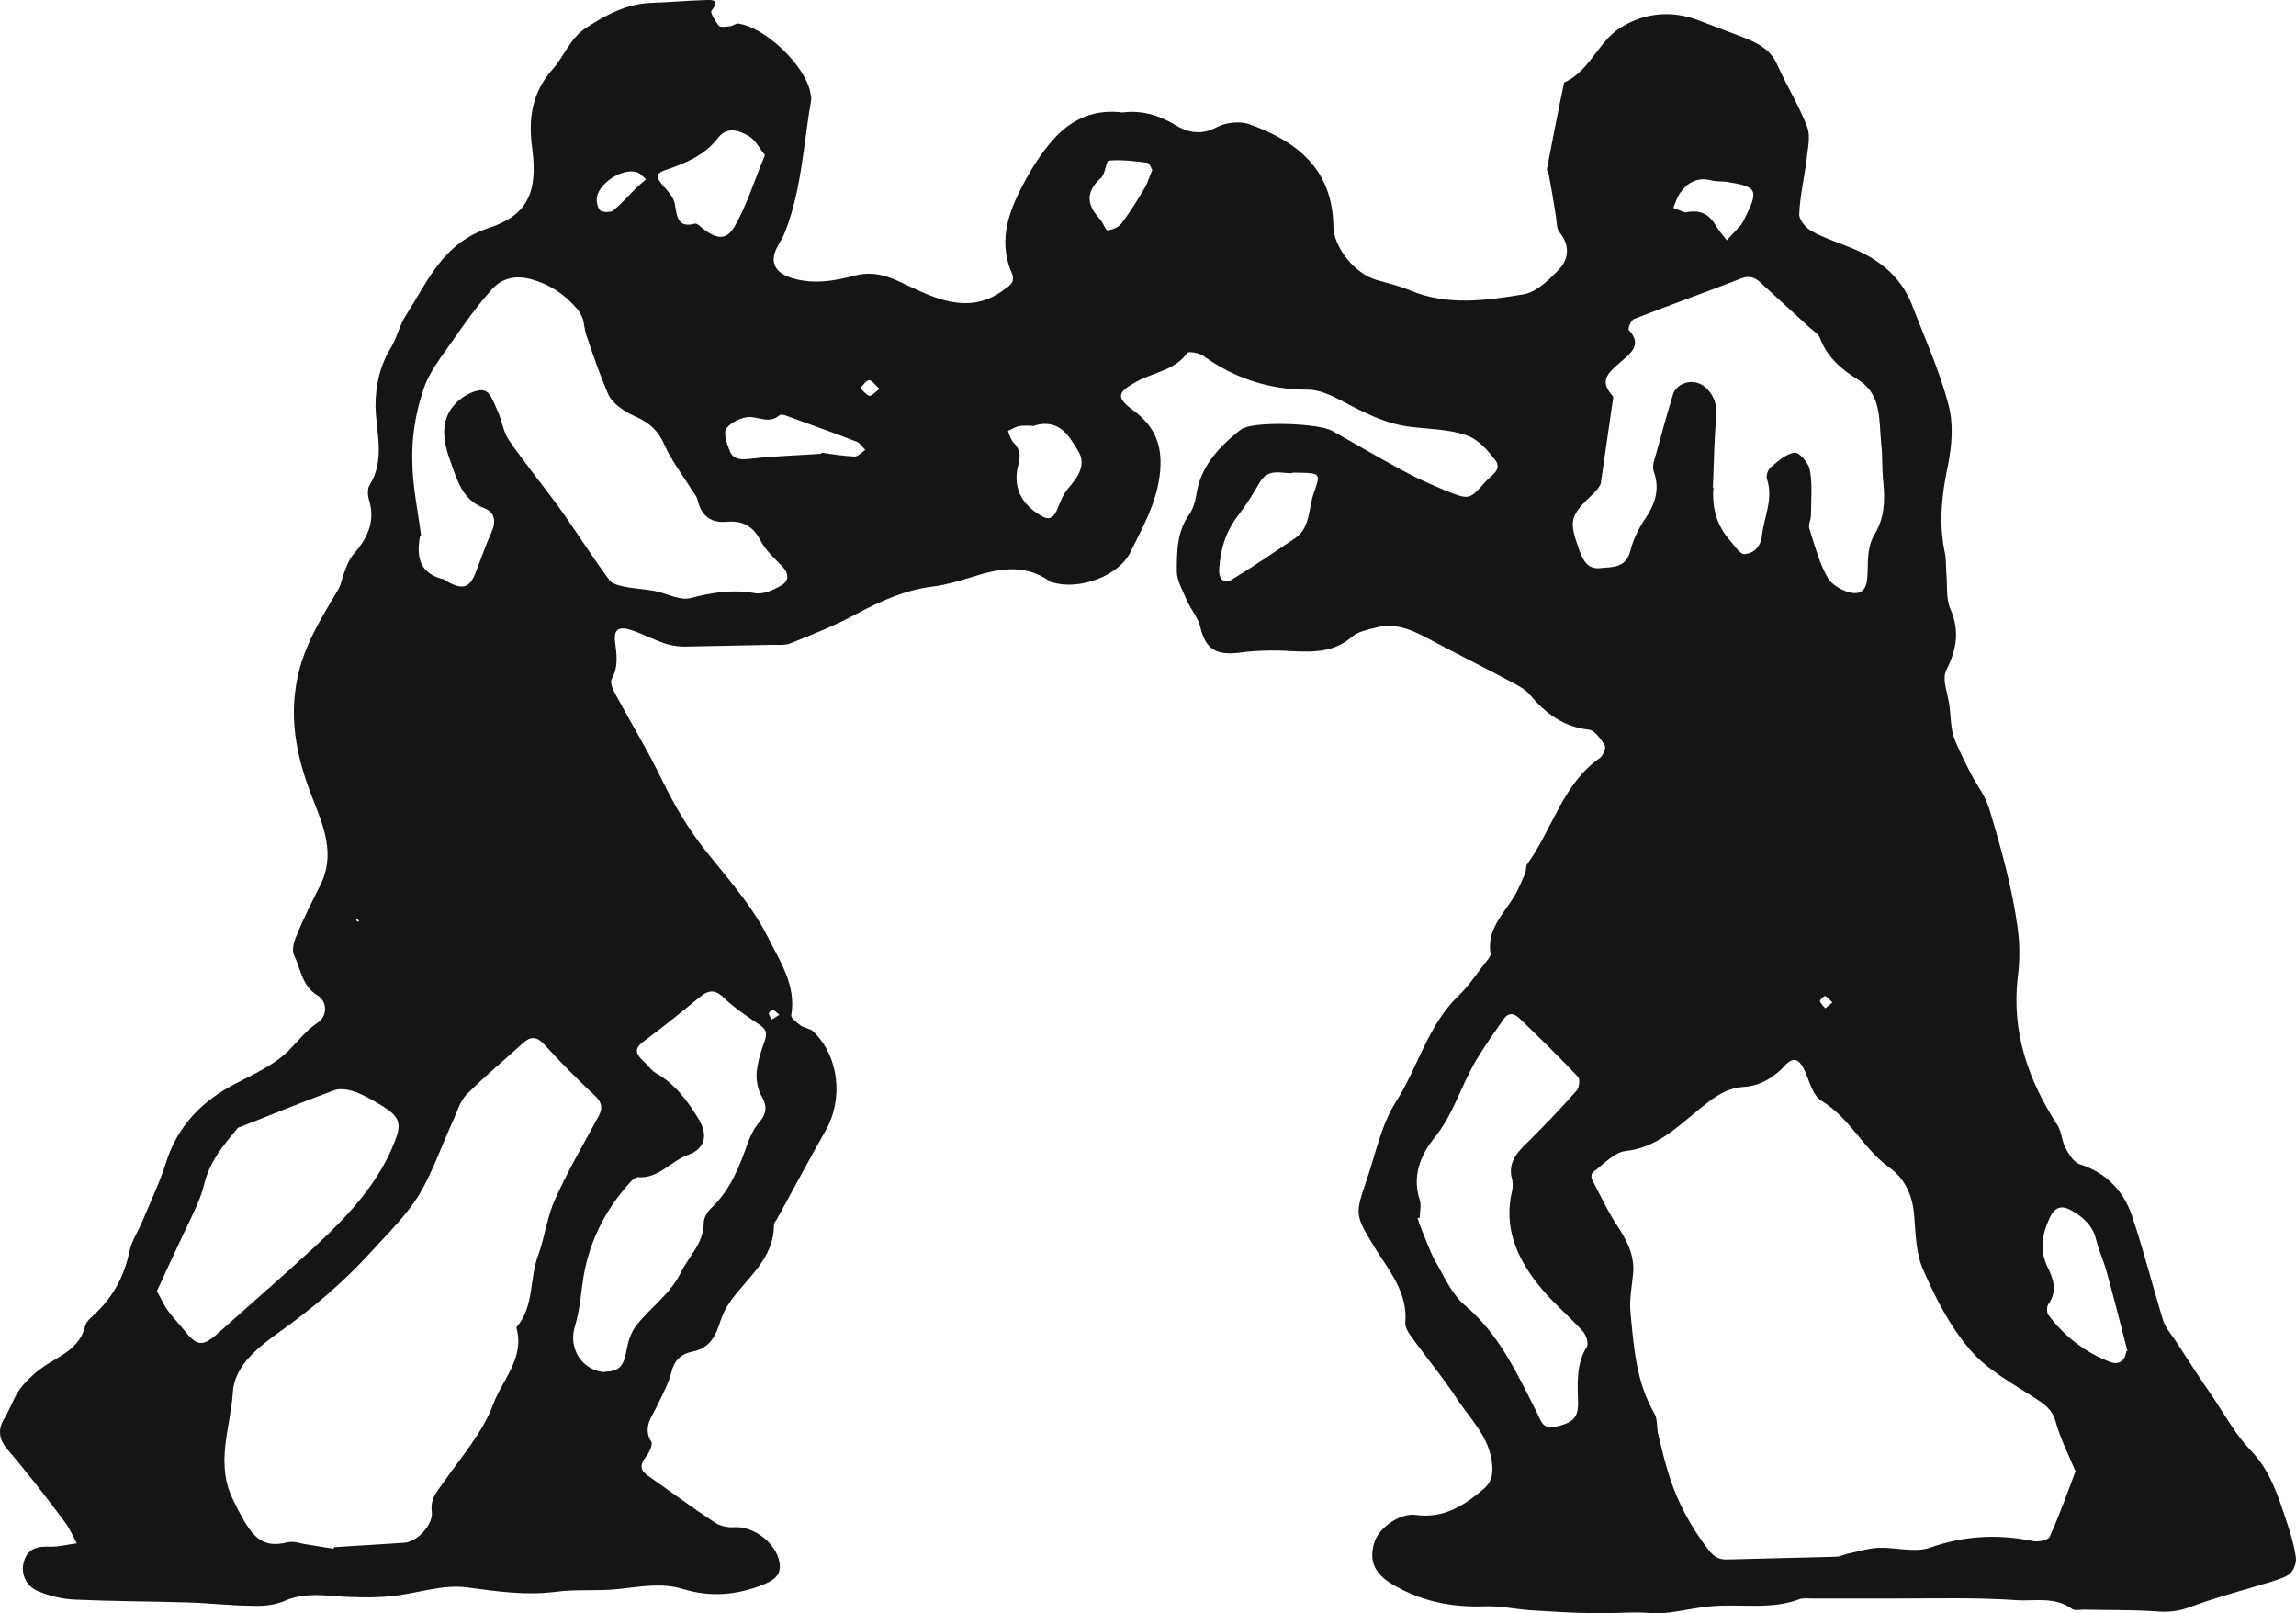<?xml version="1.0" encoding="UTF-8"?> <svg xmlns="http://www.w3.org/2000/svg" viewBox="0 0 276.888 194.534" fill="none"><path d="M135.199 13.584C137.618 13.248 139.701 13.853 141.717 15.062C143.263 16.003 144.876 16.339 146.757 15.331C147.765 14.794 149.378 14.592 150.52 14.928C156.232 16.944 160.668 20.236 160.802 27.225C160.802 29.846 163.423 33.005 165.977 33.744C167.388 34.147 168.799 34.483 170.076 35.021C174.578 36.902 179.215 36.231 183.718 35.491C185.33 35.223 186.876 33.676 188.086 32.4C189.228 31.123 189.296 29.511 188.086 28.032C187.683 27.562 187.749 26.688 187.615 25.949C187.346 24.269 187.077 22.589 186.741 20.909C186.741 20.774 186.54 20.573 186.54 20.439C187.212 16.944 187.884 13.449 188.623 9.955C191.647 8.611 192.722 5.117 195.276 3.437C198.166 1.555 201.526 1.152 204.953 2.496C206.701 3.168 208.514 3.84 210.262 4.512C211.942 5.184 213.487 5.923 214.293 7.738C215.436 10.291 216.915 12.643 217.922 15.264C218.393 16.406 217.99 17.952 217.855 19.296C217.587 21.513 217.049 23.664 216.982 25.882C216.982 26.553 217.855 27.562 218.527 27.898C220.14 28.771 221.887 29.309 223.634 30.048C226.793 31.392 229.28 33.475 230.556 36.701C232.102 40.733 233.916 44.698 234.992 48.864C235.597 51.082 235.395 53.702 234.925 56.055C234.185 59.549 233.782 62.976 234.521 66.538C234.723 67.412 234.655 68.285 234.723 69.159C234.857 70.57 234.656 72.116 235.194 73.393C236.336 76.013 236 78.231 234.723 80.785C234.118 81.927 234.992 83.808 235.126 85.354C235.261 86.496 235.26 87.706 235.596 88.781C236.134 90.327 236.941 91.806 237.68 93.284C238.419 94.695 239.427 95.972 239.897 97.517C241.308 102.222 242.653 106.993 243.325 111.899C243.593 113.847 243.593 115.931 243.325 117.879C242.585 124.465 244.601 130.244 248.096 135.62C248.633 136.426 248.633 137.569 249.104 138.442C249.507 139.182 250.111 140.19 250.851 140.392C254.01 141.4 256.091 143.617 257.101 146.574C258.51 150.74 259.587 155.041 260.864 159.207C261.132 160.081 261.804 160.82 262.341 161.627C263.888 163.978 265.367 166.331 266.979 168.615C268.391 170.766 269.666 173.051 271.415 174.866C273.767 177.285 274.706 180.309 275.716 183.333C276.186 184.744 276.655 186.222 276.858 187.7C276.993 188.305 276.655 189.246 276.253 189.649C275.716 190.187 274.841 190.389 274.101 190.658C270.81 191.666 267.449 192.539 264.155 193.749C262.746 194.286 261.469 194.421 259.99 194.287C257.101 194.085 254.21 194.152 251.321 194.085C250.851 194.085 250.246 194.219 249.911 194.018C247.827 192.472 245.408 193.077 243.19 192.942C238.419 192.606 233.58 192.74 228.742 192.74C225.314 192.74 221.887 192.74 218.46 192.74C217.989 192.74 217.452 192.673 217.049 192.808C213.891 194.017 210.531 193.48 207.305 193.614C205.088 193.681 202.87 194.286 200.72 194.488C199.712 194.622 198.636 194.42 197.628 194.42C195.746 194.42 193.797 194.555 191.916 194.488C189.43 194.488 186.943 194.287 184.524 194.152C182.71 194.018 180.895 193.614 179.08 193.681C175.183 193.816 171.621 193.144 168.194 191.195C165.909 189.918 165.035 188.372 165.708 186.088C166.178 184.273 168.799 182.391 170.748 182.66C174.108 183.131 176.595 181.518 178.947 179.502C180.022 178.561 180.088 177.486 179.887 176.075C179.416 173.118 177.4 171.169 175.855 168.885C174.108 166.197 172.025 163.71 170.143 161.089C169.807 160.619 169.471 160.081 169.471 159.544C169.807 155.848 167.522 153.227 165.775 150.404C163.423 146.507 163.356 146.507 164.834 142.206C165.909 139.048 166.581 135.62 168.329 132.865C171.016 128.699 172.159 123.658 175.855 120.097C177.199 118.82 178.207 117.207 179.349 115.796C179.551 115.527 179.82 115.191 179.753 114.99C179.215 111.697 181.836 109.815 183.046 107.261C183.382 106.589 183.651 105.985 183.919 105.313C184.054 104.977 183.986 104.439 184.188 104.17C187.212 100.004 188.422 94.56 192.924 91.402C193.327 91.133 193.73 90.125 193.529 89.857C193.058 89.117 192.319 88.042 191.58 87.975C188.556 87.639 186.406 86.026 184.524 83.808C184.054 83.204 183.314 82.801 182.575 82.397C179.484 80.717 176.325 79.172 173.167 77.492C170.882 76.282 168.665 74.938 165.909 75.677C164.901 75.946 163.759 76.148 163.087 76.753C160.869 78.702 158.315 78.634 155.56 78.499C153.477 78.365 151.394 78.432 149.378 78.701C146.623 79.037 145.346 78.231 144.741 75.543C144.472 74.468 143.599 73.46 143.128 72.385C142.658 71.242 141.919 70.032 141.919 68.89C141.919 66.538 141.919 64.051 143.465 61.968C143.868 61.363 144.137 60.49 144.271 59.684C144.741 56.391 146.757 54.173 149.176 52.157C149.445 51.955 149.647 51.753 149.983 51.619C151.663 50.813 158.987 51.015 160.667 51.955C163.557 53.568 166.38 55.248 169.269 56.793C170.882 57.667 172.562 58.406 174.309 59.145C177.199 60.288 177.199 60.288 179.148 58.071C179.82 57.332 181.164 56.66 180.358 55.517C179.417 54.307 178.274 52.963 176.863 52.492C174.78 51.753 172.495 51.754 170.278 51.485C167.052 51.149 164.364 49.671 161.541 48.192C160.399 47.588 158.988 46.982 157.711 46.982C153.074 46.982 148.908 45.639 145.077 42.883C144.607 42.547 143.33 42.345 143.195 42.547C141.65 44.697 139.029 44.899 137.013 46.042C134.728 47.318 134.527 47.923 136.744 49.536C139.433 51.552 140.306 53.971 139.835 57.465C139.365 60.893 137.752 63.648 136.341 66.538C134.93 69.495 130.091 71.174 127 70.234C126.865 70.234 126.664 70.167 126.53 70.033C123.506 67.949 120.414 68.554 117.256 69.562C115.71 70.032 114.164 70.503 112.619 70.705C109.192 71.108 106.235 72.452 103.211 74.064C100.725 75.409 98.037 76.484 95.349 77.559C94.542 77.895 93.534 77.693 92.593 77.76C89.233 77.827 85.873 77.895 82.513 77.962C81.774 77.962 80.968 77.827 80.296 77.626C78.885 77.155 77.473 76.416 76.062 75.945C74.584 75.475 73.979 75.946 74.18 77.425C74.382 78.97 74.584 80.381 73.777 81.859C73.509 82.33 73.979 83.271 74.315 83.876C76.129 87.236 78.146 90.529 79.826 94.023C81.304 97.047 82.984 99.937 85.134 102.625C87.755 105.918 90.644 109.144 92.526 112.84C93.937 115.729 96.088 118.753 95.416 122.449C95.416 122.785 96.155 123.323 96.559 123.659C96.962 123.928 97.634 123.995 98.037 124.331C101.195 127.355 101.733 132.462 99.582 136.293C97.566 139.854 95.618 143.483 93.669 147.044C93.534 147.246 93.332 147.448 93.332 147.716C93.332 151.815 90.04 154.1 88.024 156.99C87.554 157.662 87.15 158.468 86.881 159.274C86.344 161.022 85.604 162.568 83.521 162.971C82.11 163.24 81.304 164.046 80.967 165.457C80.632 166.801 79.892 168.145 79.288 169.422C78.616 170.833 77.473 172.11 78.548 173.857C78.75 174.193 78.28 175.202 77.877 175.672C77.204 176.545 77.137 177.217 78.078 177.889C80.767 179.771 83.387 181.719 86.142 183.534C86.814 184.004 87.755 184.206 88.561 184.139C90.913 184.005 93.669 186.088 94.005 188.44C94.274 190.053 93.131 190.59 92.056 191.06C88.897 192.337 85.671 192.606 82.379 191.598C79.758 190.792 77.205 191.33 74.584 191.598C72.097 191.867 69.477 191.598 66.99 191.934C63.361 192.404 59.867 191.867 56.305 191.397C53.281 190.993 50.123 192.203 47.032 192.472C44.881 192.674 42.73 192.606 40.58 192.472C38.429 192.271 36.279 192.136 34.196 193.077C33.054 193.547 31.709 193.681 30.432 193.614C27.812 193.614 25.191 193.278 22.503 193.211C18.001 193.077 13.498 193.077 9.063 192.875C7.585 192.808 6.039 192.472 4.628 191.867C3.082 191.262 2.477 189.65 2.88 188.306C3.351 186.626 4.627 186.424 6.106 186.491C7.181 186.491 8.19 186.222 9.265 186.088C8.795 185.214 8.391 184.273 7.786 183.467C5.568 180.51 3.351 177.621 0.931 174.798C-0.211 173.454 -0.278 172.311 0.596 170.9C1.335 169.69 1.738 168.213 2.679 167.137C3.619 165.995 4.829 164.986 6.106 164.247C7.92 163.172 9.735 162.165 10.272 159.88C10.407 159.275 11.146 158.737 11.617 158.266C13.7 156.25 14.977 153.831 15.581 151.009C15.85 149.598 16.724 148.388 17.261 147.044C18.202 144.76 19.278 142.542 20.017 140.19C21.428 135.687 24.452 132.663 28.551 130.58C30.769 129.437 33.121 128.362 34.801 126.682C35.943 125.54 36.884 124.263 38.295 123.322C39.505 122.516 39.505 120.769 38.295 120.03C36.414 118.887 36.279 116.871 35.473 115.191C35.137 114.519 35.473 113.444 35.809 112.705C36.615 110.689 37.624 108.74 38.564 106.858C40.513 103.095 39.035 99.668 37.691 96.24C35.675 91.133 34.667 86.093 36.145 80.583C37.153 76.954 39.034 74.064 40.849 70.973C41.185 70.368 41.252 69.629 41.521 69.025C41.79 68.285 42.058 67.546 42.529 66.941C44.209 65.059 45.284 63.043 44.545 60.423C44.344 59.818 44.277 59.011 44.545 58.541C46.494 55.45 45.352 52.157 45.284 48.999C45.284 46.378 45.821 44.093 47.165 41.875C47.905 40.666 48.173 39.187 48.98 37.978C51.601 33.879 53.415 29.309 58.926 27.494C63.629 25.948 64.907 23.194 64.167 17.75C63.697 14.323 64.167 11.165 66.587 8.409C68.065 6.797 68.67 4.646 70.753 3.302C73.172 1.756 75.524 0.479 78.481 0.345C80.632 0.278 82.782 0.077 84.999 0.009C85.672 0.009 86.948 -0.193 85.806 1.286C85.604 1.487 86.276 2.563 86.679 3.1C86.881 3.302 87.486 3.235 87.957 3.168C88.293 3.168 88.696 2.832 88.965 2.832C92.19 3.235 96.961 7.737 97.7 11.03C97.768 11.366 97.835 11.702 97.835 11.971C96.894 17.347 96.693 22.791 94.677 27.965C94.408 28.637 94.005 29.241 93.669 29.913C92.795 31.66 93.534 32.87 95.349 33.475C98.037 34.349 100.658 33.878 103.144 33.206C106.101 32.467 108.184 33.878 110.603 34.953C113.963 36.499 117.458 37.574 120.952 35.021C121.692 34.483 122.497 34.08 122.027 32.938C120.213 28.771 121.826 25.075 123.774 21.513C124.782 19.699 125.992 17.884 127.403 16.406C129.554 14.188 132.309 13.114 135.467 13.584H135.199ZM250.246 177.285C249.373 175.202 248.431 173.387 247.894 171.371C247.49 169.96 246.617 169.355 245.475 168.615C242.719 166.801 239.629 165.188 237.546 162.702C235.126 159.879 233.378 156.453 231.9 153.025C231.026 151.077 231.027 148.657 230.825 146.372C230.624 144.02 229.615 142.004 227.868 140.794C224.71 138.51 223.097 134.814 219.67 132.731C218.527 132.058 218.192 130.177 217.52 128.833C216.915 127.691 216.242 127.422 215.302 128.43C213.958 129.908 212.278 130.916 210.329 131.051C207.977 131.185 206.431 132.529 204.684 133.94C202.131 136.023 199.711 138.376 196.082 138.779C194.671 138.913 193.395 140.392 192.118 141.332C191.916 141.467 191.849 141.937 191.983 142.206C192.991 144.088 193.864 146.036 195.074 147.851C196.217 149.598 197.09 151.278 196.956 153.428C196.822 154.974 196.485 156.587 196.62 158.133C197.023 162.366 197.292 166.6 199.51 170.43C199.913 171.102 199.778 172.177 199.98 172.984C200.383 174.664 200.787 176.344 201.324 178.024C202.332 181.182 203.877 184.005 205.893 186.693C206.565 187.567 207.104 188.037 208.179 188.037C212.614 187.902 216.982 187.835 221.417 187.7C221.955 187.7 222.492 187.365 223.03 187.298C224.172 187.029 225.315 186.693 226.524 186.626C228.608 186.558 230.893 187.23 232.707 186.626C236.874 185.147 240.973 184.946 245.206 185.819C245.878 185.954 247.088 185.684 247.222 185.214C248.364 182.66 249.306 180.04 250.314 177.352L250.246 177.285ZM40.244 186.894V186.558C43.067 186.357 45.889 186.222 48.712 186.02C50.257 185.953 52.273 183.87 52.072 182.257C51.87 180.712 52.676 179.905 53.415 178.83C55.566 175.739 58.187 172.782 59.464 169.355C60.539 166.398 63.294 163.777 62.286 160.148C62.286 160.148 62.286 159.946 62.353 159.946C64.436 157.46 63.831 154.168 64.906 151.345C65.713 149.128 65.982 146.641 66.99 144.491C68.469 141.198 70.283 138.106 72.03 134.881C72.635 133.873 72.769 133.067 71.761 132.126C69.678 130.177 67.594 128.094 65.646 125.943C64.705 124.935 63.966 124.935 63.025 125.809C60.808 127.825 58.456 129.774 56.305 131.924C55.499 132.731 55.162 133.94 54.692 135.015C53.281 138.039 52.205 141.265 50.526 144.087C48.98 146.574 46.83 148.657 44.814 150.874C41.521 154.503 37.825 157.662 33.86 160.484C31.239 162.366 28.282 164.584 28.081 167.876C27.812 172.177 25.863 176.545 28.215 181.047C28.887 182.392 29.492 183.669 30.432 184.811C31.709 186.29 33.053 186.357 34.733 185.954C35.338 185.819 36.01 186.02 36.615 186.155C37.892 186.356 39.101 186.559 40.378 186.76L40.244 186.894ZM50.66 64.589C50.122 67.411 50.795 69.159 53.415 69.831C53.617 69.831 53.818 70.099 54.02 70.166C55.902 71.174 56.708 70.839 57.447 68.823C58.052 67.277 58.59 65.664 59.262 64.185C59.867 62.909 59.665 61.767 58.456 61.296C55.835 60.356 55.163 58.003 54.424 55.92C53.416 53.232 52.743 50.208 55.7 47.991C56.439 47.453 57.716 46.848 58.456 47.117C59.195 47.386 59.598 48.663 60.001 49.536C60.538 50.678 60.673 52.023 61.345 53.031C63.429 56.055 65.781 58.877 67.931 61.901C69.813 64.589 71.56 67.345 73.508 69.965C73.844 70.436 74.785 70.637 75.457 70.772C76.6 70.973 77.742 71.04 78.885 71.242C80.363 71.511 81.975 72.451 83.252 72.116C85.873 71.444 88.292 71.04 90.98 71.511C91.988 71.712 93.198 71.175 94.139 70.637C95.147 70.1 95.214 69.226 94.341 68.285C93.332 67.277 92.257 66.269 91.652 65.059C90.779 63.379 89.435 62.775 87.755 62.909C85.739 63.111 84.596 62.237 84.126 60.288C83.991 59.683 83.454 59.213 83.186 58.675C82.11 56.995 80.9 55.383 80.094 53.568C79.355 51.888 78.279 50.947 76.599 50.208C75.39 49.67 73.912 48.73 73.374 47.587C72.366 45.302 71.559 42.884 70.753 40.532C70.484 39.86 70.484 39.12 70.283 38.448C70.081 37.91 69.812 37.44 69.409 37.037C67.998 35.424 66.251 34.282 64.1 33.677C62.151 33.139 60.471 33.542 59.262 34.953C57.447 36.969 55.902 39.188 54.356 41.405C53.079 43.219 51.601 45.101 50.996 47.184C50.123 49.805 49.652 52.695 49.719 55.45C49.719 58.675 50.459 61.834 50.794 64.724L50.66 64.589ZM206.633 58.81C206.432 61.229 207.036 63.379 208.649 65.194C209.186 65.798 209.858 66.874 210.396 66.806C211.471 66.739 212.345 65.933 212.48 64.589C212.749 62.304 213.891 60.154 213.084 57.734C212.95 57.331 213.218 56.66 213.487 56.391C214.361 55.651 215.369 54.711 216.444 54.576C216.982 54.509 218.124 55.853 218.259 56.659C218.595 58.406 218.394 60.288 218.394 62.103C218.394 62.64 218.057 63.245 218.192 63.715C218.864 65.799 219.401 67.949 220.476 69.764C221.081 70.704 222.761 71.578 223.836 71.511C225.315 71.377 225.18 69.697 225.247 68.353C225.247 67.009 225.382 65.53 226.054 64.454C227.263 62.438 227.331 60.423 227.129 58.205C226.927 56.66 227.062 55.046 226.86 53.434C226.591 50.678 226.928 47.587 224.173 45.84C222.089 44.563 220.342 43.085 219.468 40.732C219.266 40.262 218.729 39.927 218.259 39.523C216.377 37.776 214.495 36.096 212.613 34.349C211.874 33.61 211.202 33.139 210.06 33.542C205.759 35.222 201.391 36.768 197.091 38.448C196.687 38.582 196.284 39.658 196.419 39.792C198.099 41.54 196.62 42.614 195.545 43.555C194.201 44.765 192.655 45.773 194.47 47.722C194.604 47.856 194.537 48.192 194.47 48.461C193.999 51.686 193.529 54.98 193.059 58.205C192.992 58.609 192.588 59.079 192.252 59.414C189.228 62.304 189.161 62.708 190.505 66.471C190.975 67.681 191.513 68.688 193.059 68.487C194.537 68.352 196.082 68.487 196.62 66.404C196.956 65.06 197.628 63.648 198.434 62.505C199.644 60.691 200.182 58.944 199.442 56.861C199.241 56.323 199.443 55.584 199.644 54.979C200.316 52.56 200.988 50.073 201.727 47.654C202.197 45.974 204.55 45.504 205.827 46.848C206.768 47.789 207.103 48.931 206.969 50.41C206.7 53.165 206.701 55.988 206.566 58.81H206.633ZM171.218 146.843C171.218 146.843 171.016 146.843 170.949 146.843C171.084 147.313 171.218 147.716 171.419 148.186C171.957 149.463 172.361 150.74 173.033 151.95C174.108 153.831 175.048 155.982 176.594 157.326C180.761 160.821 182.911 165.524 185.263 170.161C185.801 171.169 185.935 172.379 187.548 172.043C189.833 171.505 190.37 170.901 190.303 168.885C190.236 166.667 190.102 164.382 191.379 162.366C191.58 161.963 191.311 161.022 190.908 160.552C189.161 158.603 187.078 156.923 185.465 154.84C182.844 151.547 181.298 147.851 182.373 143.483C182.44 143.079 182.44 142.677 182.373 142.273C181.768 140.257 182.911 138.98 184.255 137.703C186.271 135.687 188.287 133.604 190.169 131.453C190.438 131.117 190.572 130.11 190.303 129.841C188.018 127.421 185.666 125.137 183.314 122.852C182.575 122.113 181.903 122.046 181.299 122.92C180.089 124.667 178.879 126.346 177.871 128.093C176.124 131.117 175.183 134.544 172.898 137.3C171.286 139.316 170.278 141.87 171.218 144.693C171.42 145.297 171.218 146.103 171.218 146.775V146.843ZM18.941 155.713C19.412 156.52 19.681 157.192 20.084 157.796C20.622 158.603 21.293 159.274 21.898 160.014C23.847 162.5 24.385 162.5 26.67 160.417C30.5 156.99 34.398 153.63 38.161 150.135C42.058 146.506 45.687 142.609 47.636 137.569C48.443 135.486 48.173 134.679 46.292 133.47C45.217 132.798 44.075 132.125 42.865 131.655C42.059 131.386 41.051 131.185 40.312 131.453C36.481 132.865 32.717 134.411 28.954 135.889C28.82 135.889 28.619 136.023 28.551 136.158C26.939 138.107 25.325 139.988 24.653 142.676C24.116 144.961 22.906 147.044 21.898 149.262C20.89 151.412 19.882 153.562 18.874 155.78L18.941 155.713ZM72.904 165.39C74.584 165.39 75.189 164.785 75.525 162.971C75.726 161.828 76.062 160.619 76.801 159.746C78.481 157.595 80.833 156.049 82.11 153.428C83.051 151.479 84.866 149.934 84.866 147.447C84.866 146.842 85.335 146.037 85.873 145.566C88.158 143.348 89.233 140.526 90.241 137.636C90.577 136.763 91.047 135.889 91.652 135.217C92.459 134.209 92.526 133.336 91.854 132.193C91.384 131.387 91.182 130.244 91.25 129.303C91.384 127.959 91.787 126.683 92.258 125.406C92.594 124.398 92.258 123.995 91.451 123.457C90.04 122.516 88.562 121.508 87.352 120.366C86.344 119.358 85.537 119.29 84.462 120.164C82.244 121.979 80.027 123.793 77.742 125.473C76.532 126.347 76.532 126.952 77.54 127.892C78.078 128.363 78.481 129.034 79.086 129.371C81.438 130.715 82.916 132.73 84.26 134.948C85.403 136.83 85.067 138.51 82.984 139.249C80.901 139.988 79.422 142.139 76.936 141.937C76.667 141.937 76.331 142.205 76.129 142.407C72.836 145.969 70.82 150.135 70.216 154.974C70.014 156.586 69.812 158.334 69.342 159.88C68.468 162.568 70.216 165.323 73.038 165.457L72.904 165.39ZM256.564 162.904C255.756 159.745 254.949 156.587 254.077 153.428C253.74 152.151 253.135 150.875 252.8 149.531C252.398 147.784 251.253 146.775 249.843 145.969C248.566 145.23 247.76 145.566 247.155 146.91C246.281 148.791 245.946 150.673 246.886 152.689C247.626 154.168 248.163 155.646 247.02 157.259C246.819 157.528 246.819 158.267 247.02 158.536C248.969 161.156 251.523 163.105 254.547 164.247C255.489 164.583 256.294 164.113 256.429 162.904H256.564ZM92.258 18.691C91.653 18.019 91.115 16.809 90.174 16.339C89.099 15.734 87.688 15.197 86.546 16.675C85 18.691 82.782 19.632 80.43 20.439C79.019 20.909 79.019 21.312 80.027 22.454C80.564 23.059 81.237 23.799 81.371 24.538C81.64 26.016 81.64 27.562 83.858 26.957C84.059 26.957 84.395 27.225 84.597 27.427C86.344 28.838 87.553 29.04 88.561 27.36C90.04 24.806 90.914 21.917 92.258 18.691ZM155.829 57.063C154.418 57.063 152.94 56.458 151.932 58.138C151.126 59.549 150.252 60.96 149.244 62.237C147.765 64.186 147.161 66.336 147.026 68.688C146.959 69.965 147.765 70.436 148.639 69.831C151.193 68.285 153.746 66.538 156.233 64.858C158.047 63.581 157.778 61.296 158.45 59.414C159.256 57.13 159.256 57.063 156.77 56.995C156.434 56.995 156.098 56.995 155.829 56.995V57.063ZM124.782 51.351C124.312 51.351 123.64 51.283 123.035 51.351C122.498 51.418 122.028 51.754 121.557 51.955C121.759 52.426 121.893 53.03 122.229 53.366C122.968 54.105 123.102 54.845 122.833 55.92C122.094 58.608 123.035 60.691 125.522 62.17C126.395 62.708 126.933 62.573 127.403 61.633C127.807 60.692 128.142 59.684 128.814 58.877C130.024 57.533 131.032 55.987 130.024 54.374C128.949 52.627 127.807 50.477 124.85 51.283L124.782 51.351ZM99.045 54.711C99.045 54.711 99.045 54.643 99.045 54.576C100.389 54.778 101.733 54.979 103.077 55.046C103.48 55.046 103.95 54.509 104.353 54.24C104.017 53.904 103.748 53.501 103.412 53.299C100.523 52.157 97.566 51.149 94.677 50.073C94.475 50.006 94.139 49.939 94.005 50.073C92.795 51.082 91.653 50.342 90.443 50.275C89.502 50.275 88.225 50.88 87.62 51.619C87.217 52.089 87.621 53.433 87.957 54.24C88.36 55.45 89.368 55.45 90.51 55.315C93.333 54.979 96.223 54.912 99.045 54.711ZM138.962 20.505C138.962 20.505 138.626 19.699 138.424 19.632C136.879 19.431 135.265 19.229 133.72 19.363C133.384 19.363 133.317 20.976 132.779 21.446C130.897 23.126 131.032 24.671 132.645 26.419C133.049 26.822 133.317 27.83 133.586 27.763C134.191 27.696 134.997 27.36 135.333 26.822C136.341 25.478 137.214 24.067 138.088 22.589C138.424 21.984 138.626 21.244 138.962 20.505ZM203.273 25.612C205.222 25.209 206.162 25.949 206.902 27.159C207.305 27.831 207.776 28.368 208.246 28.972C208.784 28.368 209.388 27.764 209.926 27.159C210.128 26.89 210.262 26.621 210.396 26.352C212.143 22.858 211.942 22.522 208.179 21.917C207.574 21.85 206.902 21.917 206.23 21.715C204.684 21.379 203.542 21.984 202.668 23.193C202.265 23.731 202.063 24.403 201.794 25.075C202.399 25.277 203.005 25.545 203.206 25.612H203.273ZM77.877 21.58C77.541 21.312 77.272 20.976 77.003 20.841C75.256 20.035 71.896 22.185 71.963 24.134C71.963 24.605 72.164 25.21 72.433 25.411C72.836 25.613 73.576 25.613 73.912 25.411C74.92 24.605 75.793 23.597 76.667 22.723C77.003 22.387 77.339 22.118 77.877 21.648V21.58ZM106.101 46.915C105.563 46.445 105.16 45.84 104.824 45.84C104.488 45.84 104.085 46.445 103.749 46.781C104.085 47.117 104.421 47.587 104.824 47.722C105.093 47.789 105.496 47.318 106.101 46.848V46.915ZM220.947 120.836C220.611 120.5 220.342 120.164 220.073 120.097C219.939 120.097 219.468 120.567 219.468 120.701C219.603 121.037 219.871 121.306 220.14 121.575C220.341 121.374 220.544 121.239 220.947 120.903V120.836ZM94.005 122.381C93.602 122.046 93.467 121.844 93.198 121.777C93.064 121.777 92.728 122.045 92.728 122.18C92.728 122.448 92.93 122.651 93.064 122.92C93.333 122.785 93.534 122.65 93.938 122.381H94.005ZM43.335 111.025C43.335 111.025 43.134 110.89 43.066 110.823L42.932 110.958C42.999 111.025 43.134 111.092 43.201 111.159C43.201 111.159 43.268 111.025 43.335 110.958V111.025Z" fill="#151515"></path></svg> 